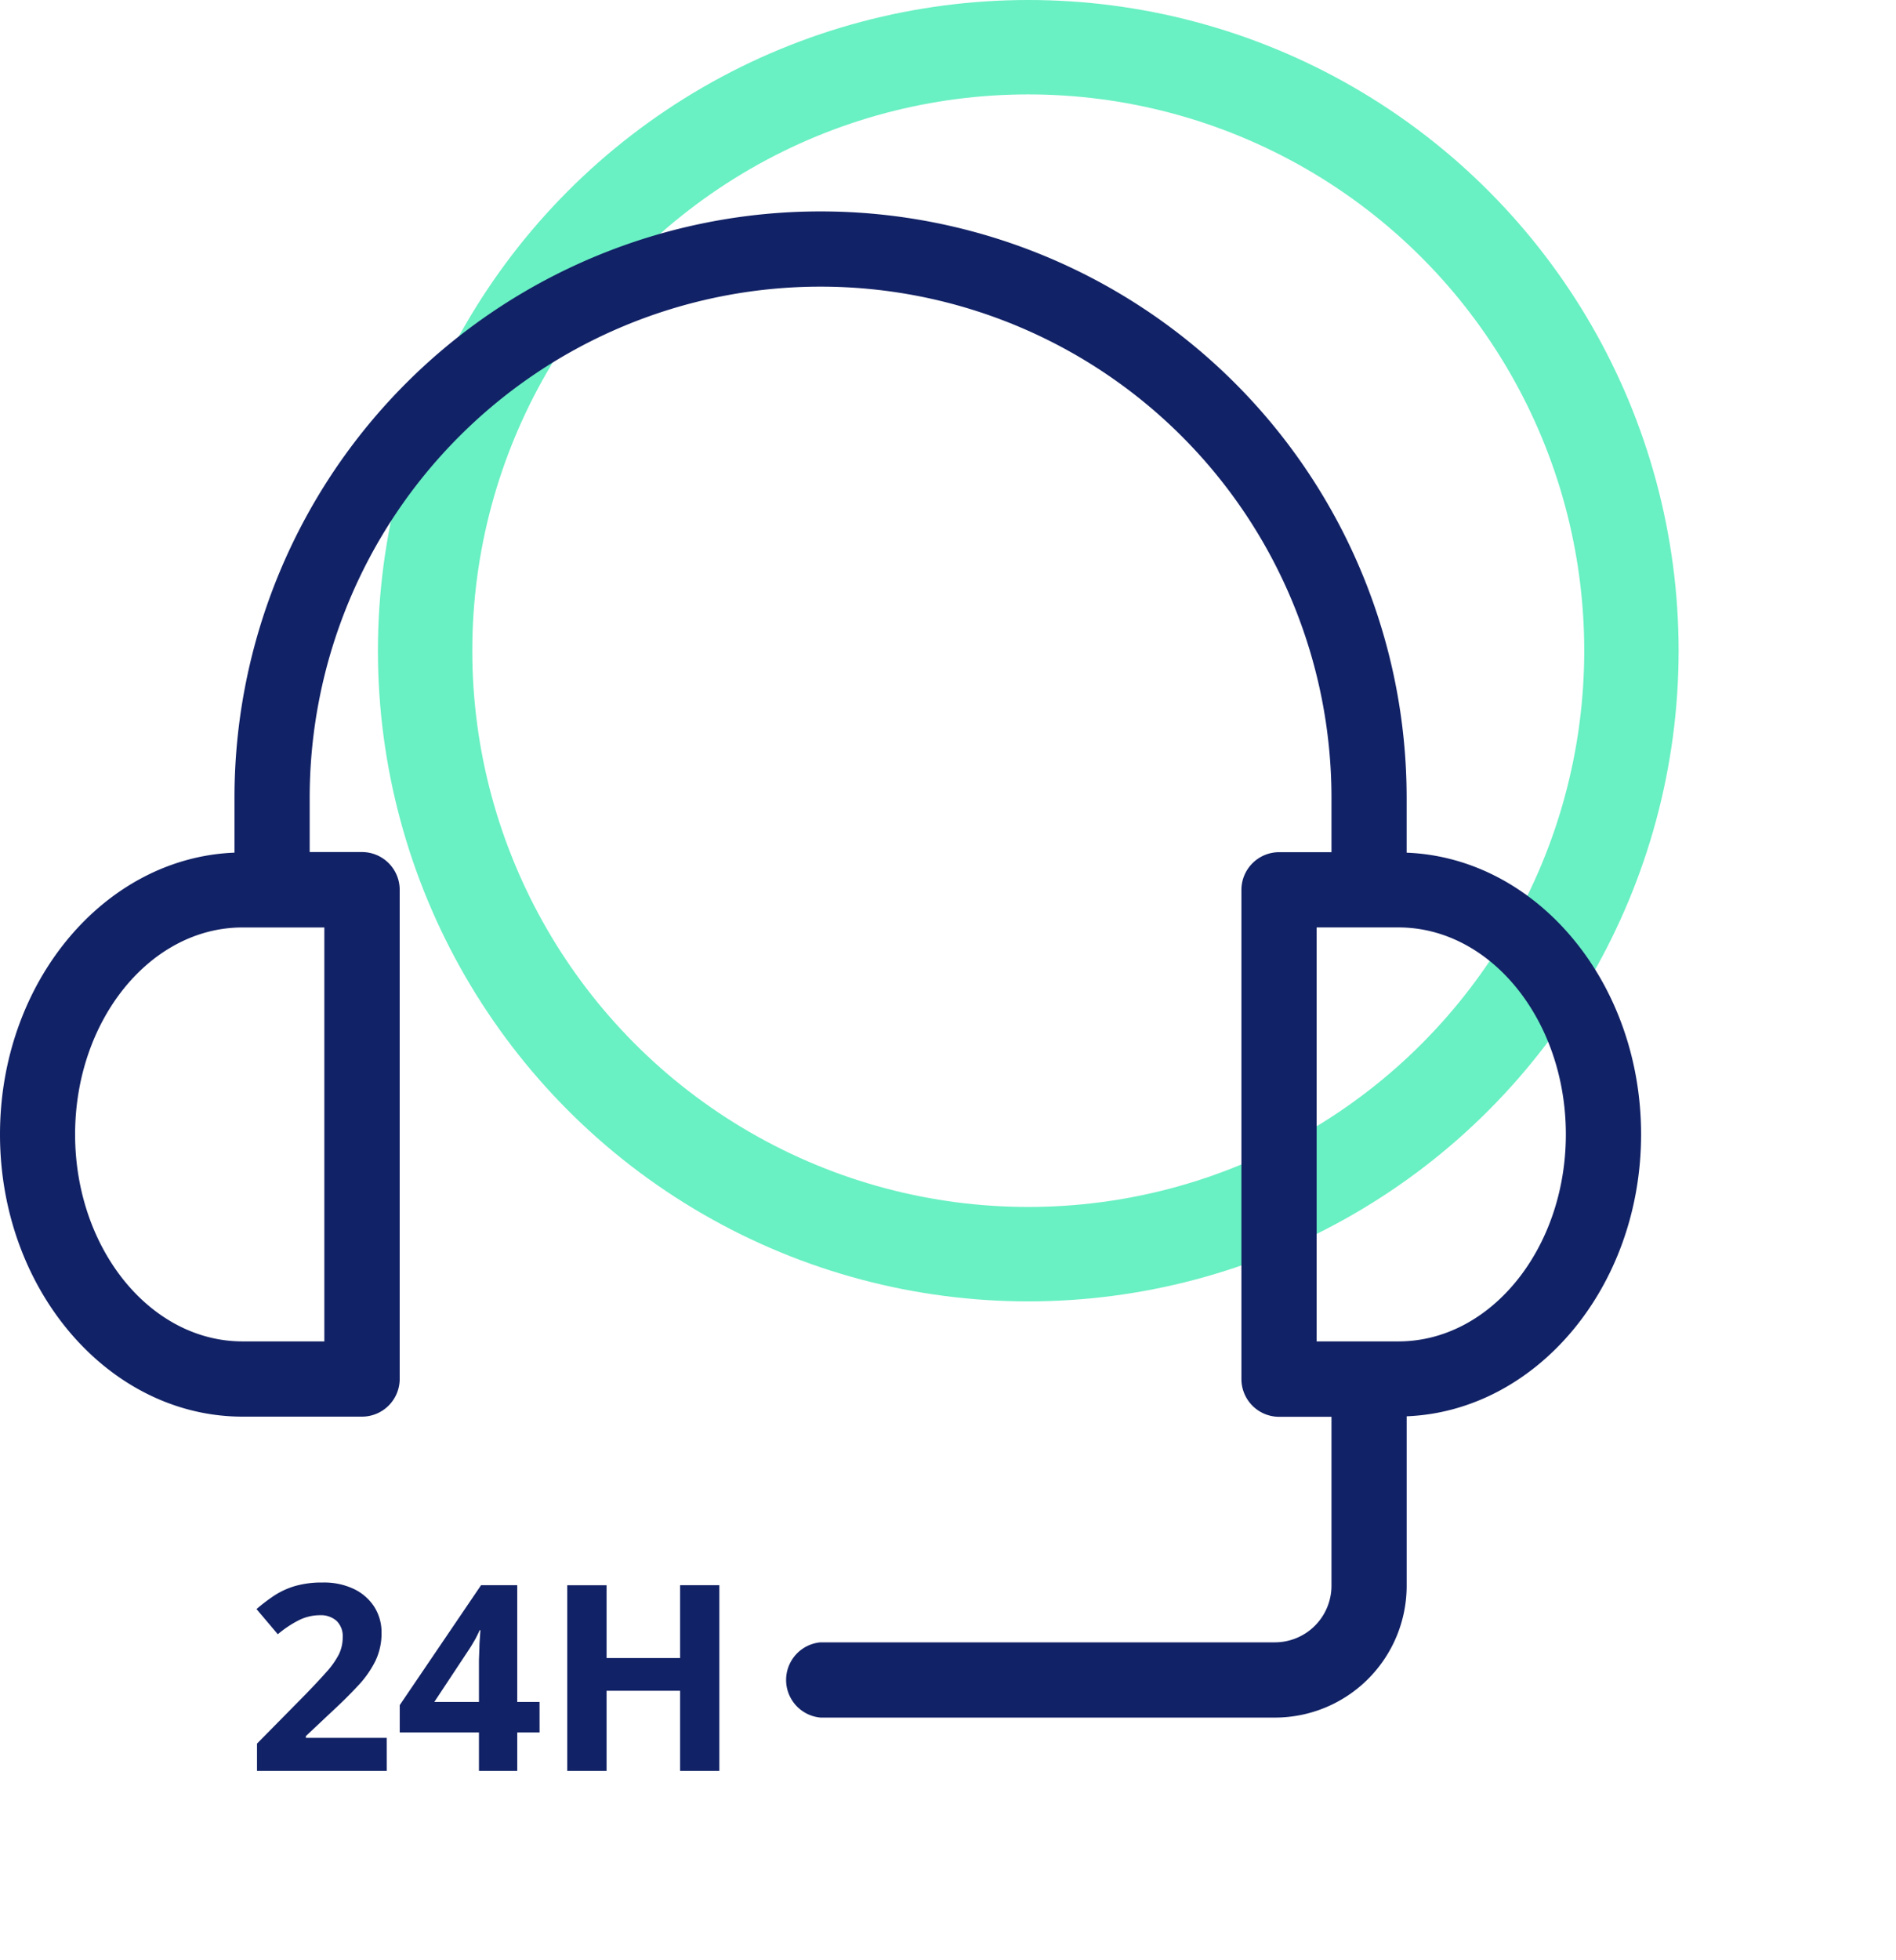 <?xml version="1.0" encoding="UTF-8"?> <svg xmlns="http://www.w3.org/2000/svg" width="60.282" height="62.291" viewBox="0 0 60.282 62.291"><g id="ICONE_-_TELEMEDICINA_24h" data-name="ICONE - TELEMEDICINA 24h" transform="translate(2.375 1.5)"><circle id="Elipse_1133" data-name="Elipse 1133" cx="19.177" cy="19.177" r="19.177" transform="translate(11.141)" fill="none" stroke="#69f0c3" stroke-width="3"></circle><path id="Caminho_5012" data-name="Caminho 5012" d="M1056.926,47.835c0-4.842-3.321-8.791-7.454-8.952V37.139a18.634,18.634,0,1,0-37.268,0v1.743c-4.133.161-7.455,4.11-7.455,8.953,0,4.945,3.461,8.969,7.715,8.969h3.793a1.2,1.2,0,0,0,1.2-1.2V40.063a1.2,1.2,0,0,0-1.2-1.2h-1.662V37.139a16.243,16.243,0,1,1,32.487,0v1.728h-1.663a1.2,1.2,0,0,0-1.2,1.2V55.609a1.2,1.2,0,0,0,1.2,1.2h1.663v5.374a1.8,1.8,0,0,1-1.793,1.793h-14.45a1.2,1.2,0,0,0,0,2.391h14.45a4.189,4.189,0,0,0,4.184-4.184v-5.39C1053.6,56.627,1056.926,52.679,1056.926,47.835Zm-41.865,6.578h-2.6c-2.936,0-5.324-2.951-5.324-6.578s2.388-6.576,5.324-6.576h2.6Zm34.15,0h-2.6V41.258h2.6c2.935,0,5.323,2.951,5.323,6.576S1052.146,54.413,1049.211,54.413Zm-32.166,13.649h-4.125v-.868l1.48-1.5c.3-.307.54-.564.722-.769a2.666,2.666,0,0,0,.4-.564,1.234,1.234,0,0,0,.123-.545.672.672,0,0,0-.2-.527.757.757,0,0,0-.523-.175,1.5,1.5,0,0,0-.667.157,3.445,3.445,0,0,0-.673.448l-.678-.8a5.935,5.935,0,0,1,.539-.412,2.52,2.52,0,0,1,.662-.313,3.051,3.051,0,0,1,.905-.119,2.206,2.206,0,0,1,1,.21,1.578,1.578,0,0,1,.644.57,1.517,1.517,0,0,1,.226.818,2.034,2.034,0,0,1-.194.892,3.259,3.259,0,0,1-.564.8q-.371.4-.889.876l-.759.714v.057h2.57Zm4.86-1.223h-.71v1.223h-1.218V66.839h-2.519v-.868l2.586-3.811h1.15v3.71h.71Zm-1.928-.969v-1c0-.094,0-.206,0-.335l.014-.387c0-.13.011-.244.018-.346s.011-.172.014-.212H1020c-.051.111-.1.217-.161.321s-.122.212-.2.325l-1.082,1.635Zm7.643,2.192h-1.248V65.515h-2.337v2.547h-1.251v-5.9h1.251v2.313h2.337V62.161h1.248Z" transform="translate(-1007.124 -13.287)" fill="#122266"></path></g></svg> 